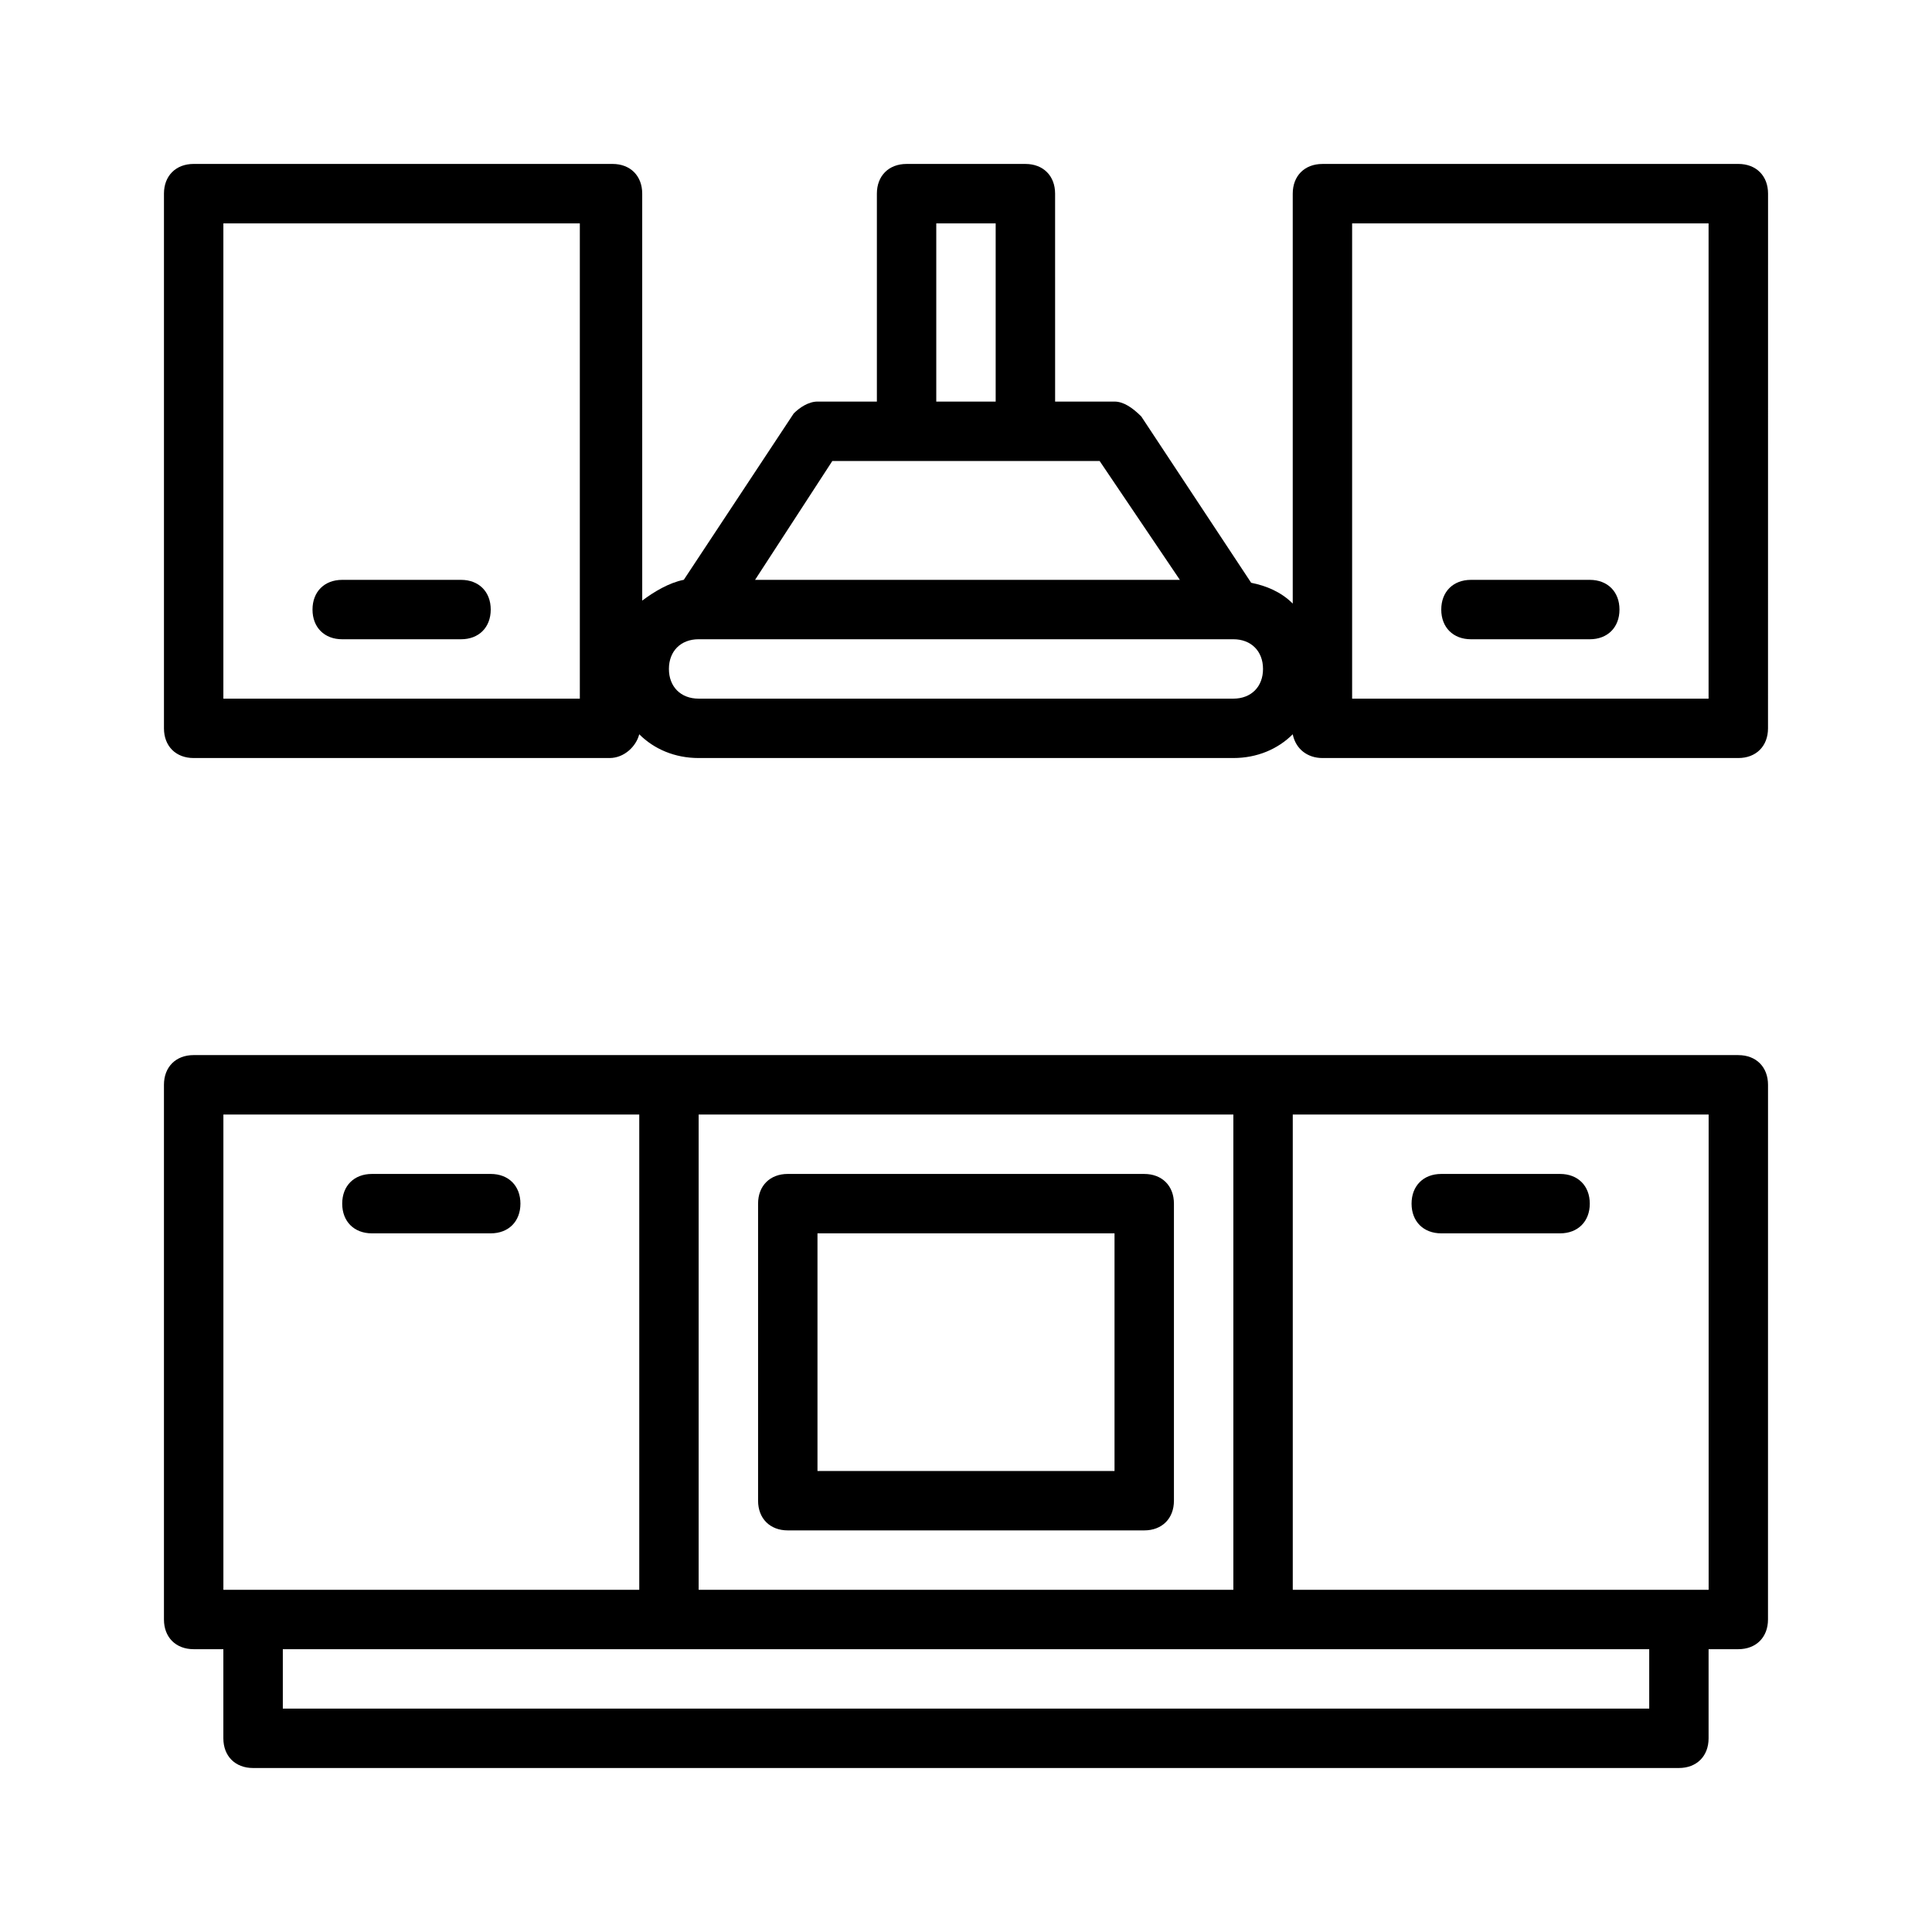 <?xml version="1.0" encoding="UTF-8"?>
<!-- Uploaded to: ICON Repo, www.svgrepo.com, Generator: ICON Repo Mixer Tools -->
<svg fill="#000000" width="800px" height="800px" version="1.1" viewBox="144 144 512 512" xmlns="http://www.w3.org/2000/svg">
 <g>
  <path d="m604.67 423.61h-409.35c-4.723 0-7.871 3.148-7.871 7.871v141.7c0 4.723 3.148 7.871 7.871 7.871h7.871v23.617c0 4.723 3.148 7.871 7.871 7.871h377.86c4.723 0 7.871-3.148 7.871-7.871v-23.617h7.871c4.723 0 7.871-3.148 7.871-7.871l0.008-141.69c0-4.727-3.148-7.875-7.871-7.875zm-133.82 141.7h-141.7v-125.95h141.7zm-267.65-125.95h110.21v125.95h-110.21zm377.86 157.44h-362.11v-15.742h362.11zm15.746-31.488h-110.21v-125.95h110.21z"/>
  <path d="m352.77 549.57h94.465c4.723 0 7.871-3.148 7.871-7.871v-78.719c0-4.723-3.148-7.871-7.871-7.871l-94.465-0.004c-4.723 0-7.871 3.148-7.871 7.871v78.719c0 4.727 3.148 7.875 7.871 7.875zm7.871-78.719h78.719v62.977h-78.719z"/>
  <path d="m242.56 470.85h31.488c4.723 0 7.871-3.148 7.871-7.871 0-4.723-3.148-7.871-7.871-7.871h-31.488c-4.723 0-7.871 3.148-7.871 7.871 0 4.723 3.148 7.871 7.871 7.871z"/>
  <path d="m234.69 313.41h31.488c4.723 0 7.871-3.148 7.871-7.871s-3.148-7.871-7.871-7.871h-31.488c-4.723 0-7.871 3.148-7.871 7.871-0.004 4.723 3.144 7.871 7.871 7.871z"/>
  <path d="m525.95 470.85h31.488c4.723 0 7.871-3.148 7.871-7.871 0-4.723-3.148-7.871-7.871-7.871h-31.488c-4.723 0-7.871 3.148-7.871 7.871 0 4.723 3.148 7.871 7.871 7.871z"/>
  <path d="m533.82 313.41h31.488c4.723 0 7.871-3.148 7.871-7.871s-3.148-7.871-7.871-7.871h-31.488c-4.723 0-7.871 3.148-7.871 7.871-0.004 4.723 3.148 7.871 7.871 7.871z"/>
  <path d="m604.67 187.45h-110.21c-4.723 0-7.871 3.148-7.871 7.871v108.63c-3.148-3.148-7.086-4.723-11.02-5.512l-29.125-44.082c-2.363-2.359-4.727-3.934-7.086-3.934h-15.742l-0.004-55.105c0-4.723-3.148-7.871-7.871-7.871h-31.488c-4.723 0-7.871 3.148-7.871 7.871v55.105h-15.742c-2.363 0-4.723 1.574-6.297 3.148l-29.125 44.082c-3.938 0.789-7.871 3.148-11.02 5.512l-0.004-107.85c0-4.723-3.148-7.871-7.871-7.871h-111c-4.723 0-7.871 3.148-7.871 7.871v141.7c0 4.723 3.148 7.871 7.871 7.871h110.21c3.938 0 7.086-3.148 7.871-6.297 3.938 3.938 9.445 6.297 15.742 6.297h141.7c6.297 0 11.809-2.363 15.742-6.297 0.789 3.938 3.938 6.297 7.871 6.297h110.21c4.723 0 7.871-3.148 7.871-7.871l0.012-141.7c0-4.723-3.148-7.871-7.871-7.871zm-307.01 141.7h-94.465v-125.95h94.465zm94.461-125.95h15.742v47.23h-15.742zm-27.551 62.977h70.848l21.254 31.488h-112.57zm106.27 62.973h-141.7c-4.723 0-7.871-3.148-7.871-7.871s3.148-7.871 7.871-7.871h141.7c4.723 0 7.871 3.148 7.871 7.871 0.004 4.723-3.144 7.871-7.867 7.871zm125.95 0h-94.465v-125.95h94.465z"/>
 </g>
</svg>